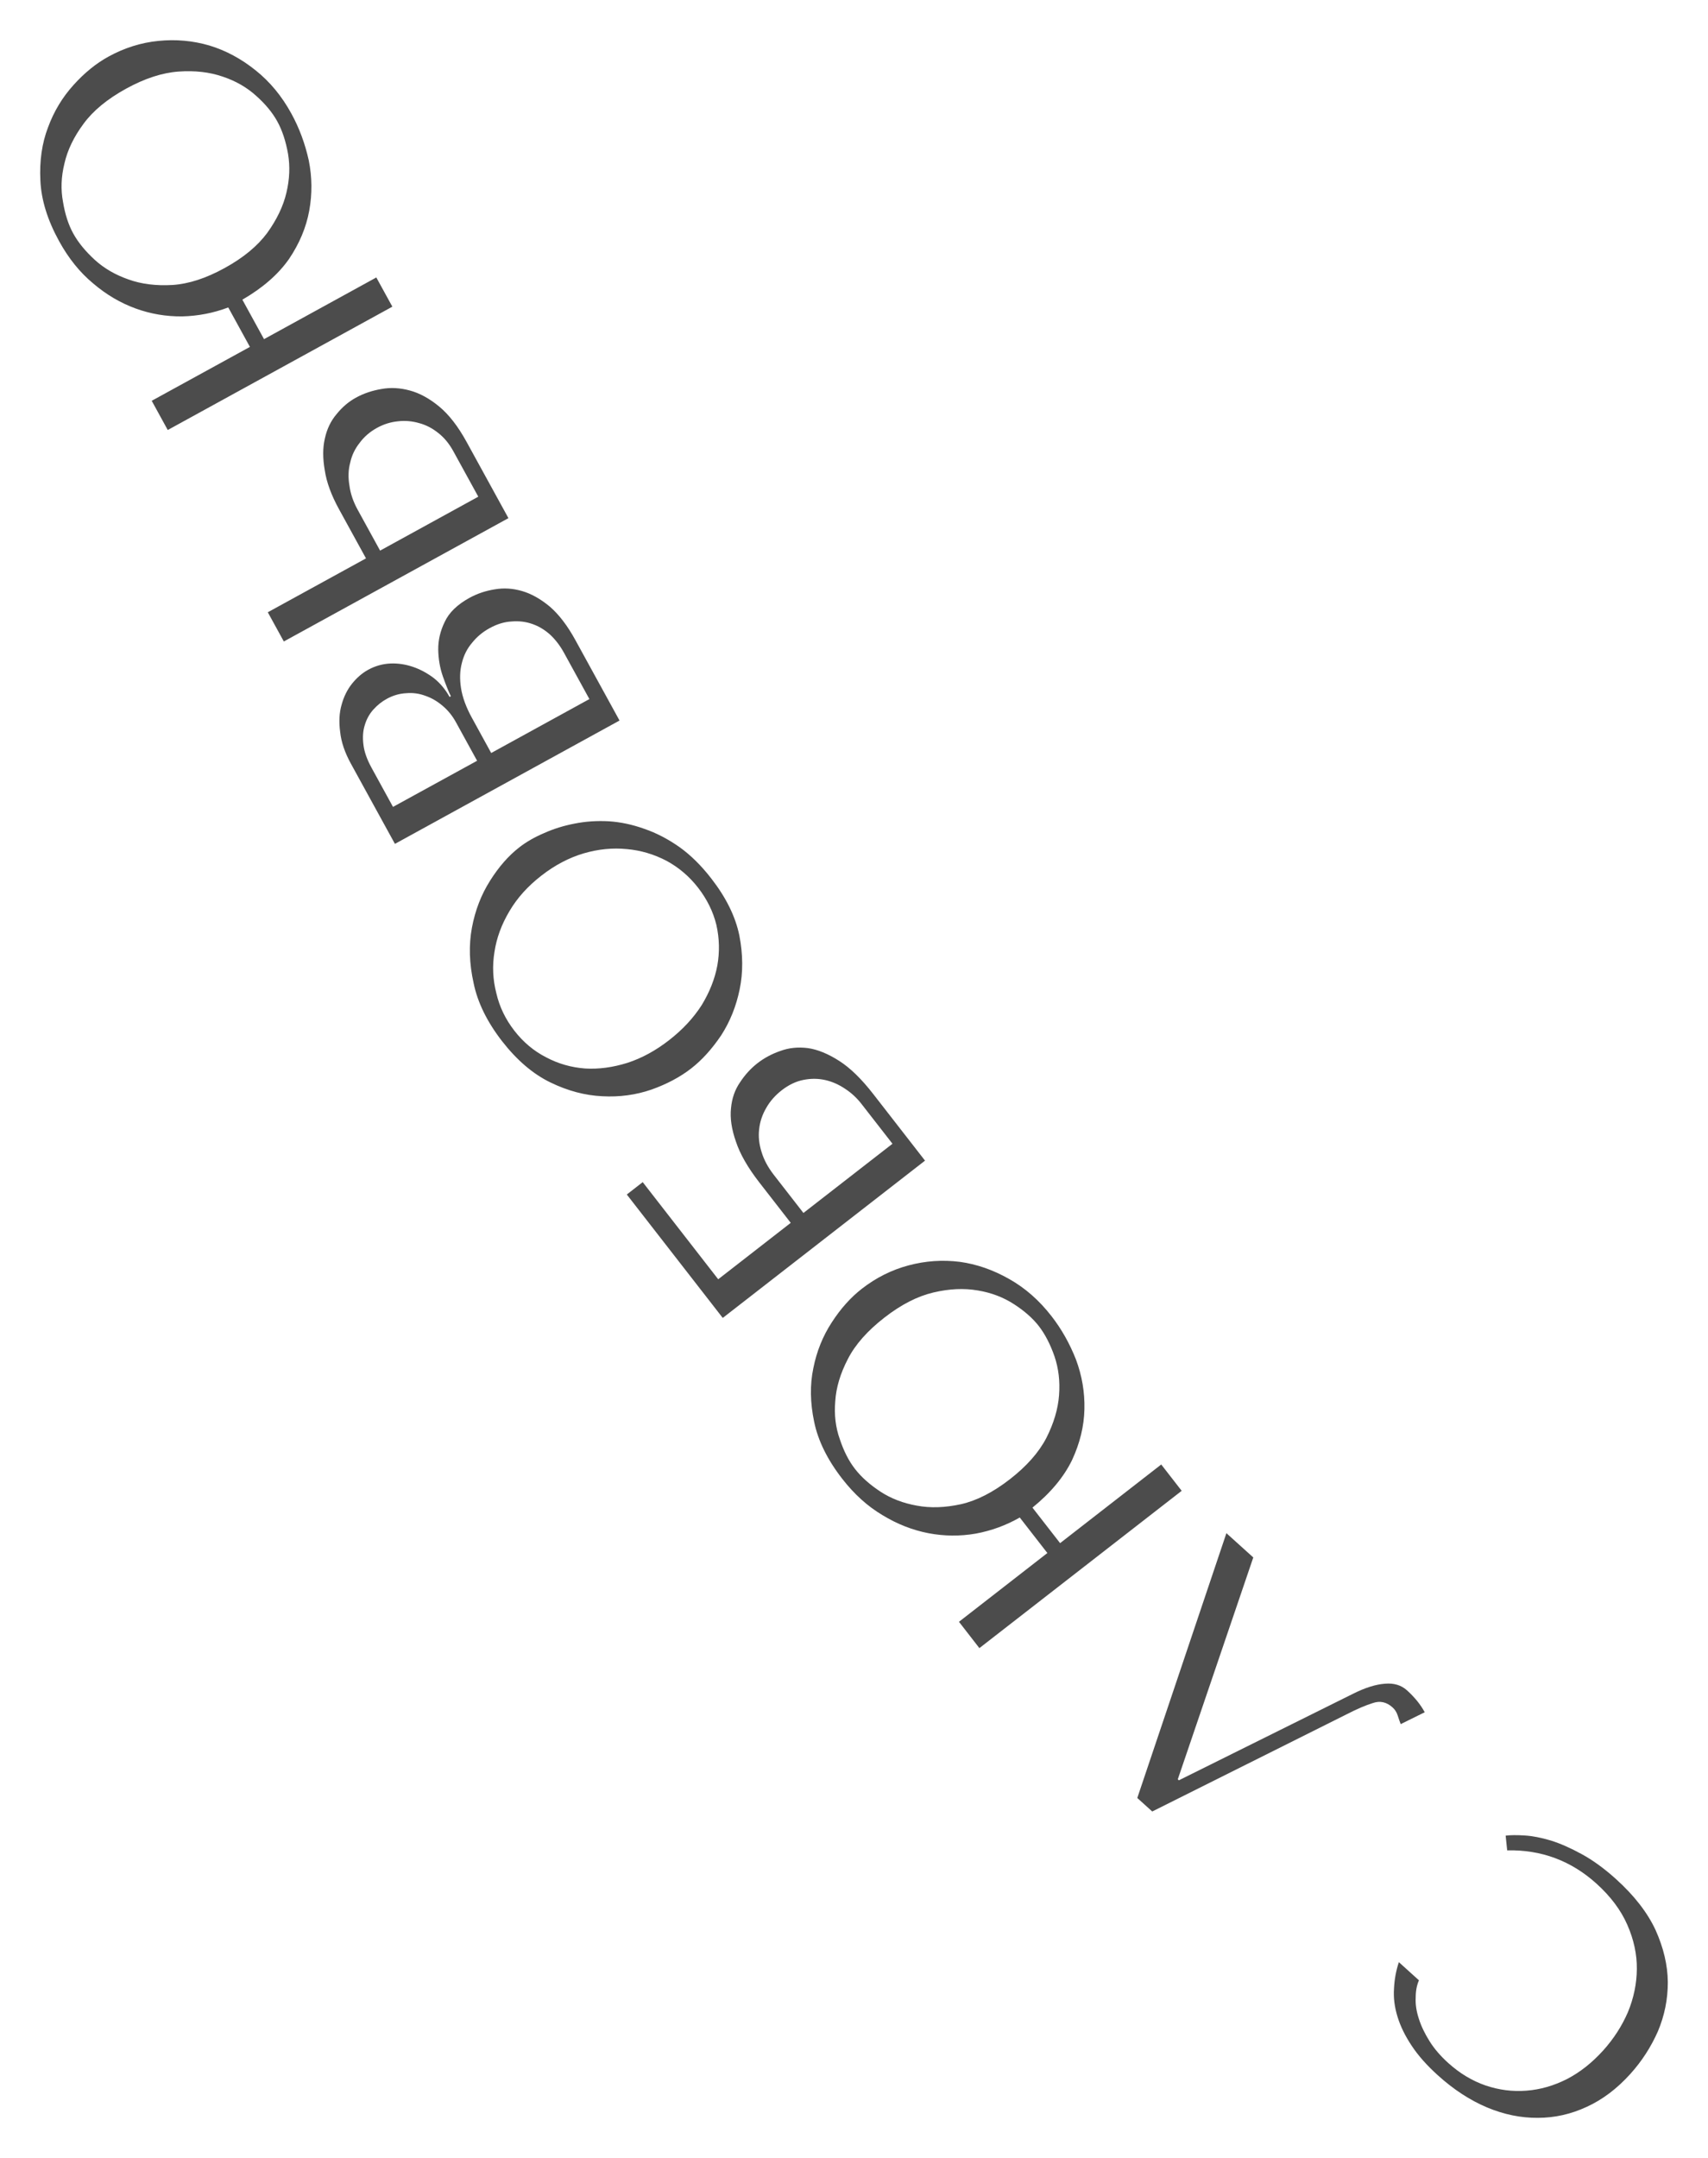 <?xml version="1.0" encoding="UTF-8"?> <svg xmlns="http://www.w3.org/2000/svg" viewBox="6000.266 4964.312 42.509 53.698"><path fill="black" stroke="none" fill-opacity="0.7" stroke-width="1" stroke-opacity="1" font-size-adjust="none" id="tSvg387a2a3169" title="Path 6" d="M 6015.685 4982.241 C 6013.822 4983.264 6011.958 4984.287 6010.095 4985.31 C 6009.73 4984.645 6009.364 4983.979 6008.999 4983.314 C 6008.847 4983.037 6008.758 4982.774 6008.732 4982.525 C 6008.698 4982.273 6008.71 4982.049 6008.767 4981.851 C 6008.822 4981.647 6008.909 4981.472 6009.028 4981.323 C 6009.148 4981.174 6009.282 4981.059 6009.431 4980.977 C 6009.601 4980.884 6009.784 4980.832 6009.979 4980.822 C 6010.169 4980.814 6010.358 4980.842 6010.545 4980.906 C 6010.724 4980.967 6010.896 4981.059 6011.062 4981.184 C 6011.221 4981.311 6011.352 4981.467 6011.455 4981.654 C 6011.465 4981.648 6011.476 4981.642 6011.487 4981.636 C 6011.428 4981.516 6011.362 4981.351 6011.288 4981.142 C 6011.215 4980.933 6011.177 4980.712 6011.173 4980.478 C 6011.17 4980.244 6011.223 4980.014 6011.334 4979.787 C 6011.442 4979.554 6011.648 4979.355 6011.951 4979.188 C 6012.143 4979.083 6012.353 4979.012 6012.583 4978.976 C 6012.805 4978.938 6013.031 4978.952 6013.262 4979.02 C 6013.492 4979.087 6013.723 4979.217 6013.953 4979.409 C 6014.178 4979.604 6014.389 4979.88 6014.585 4980.237C 6014.951 4980.905 6015.318 4981.573 6015.685 4982.241Z M 6014.935 4981.707 C 6014.723 4981.321 6014.511 4980.935 6014.299 4980.549 C 6014.205 4980.379 6014.094 4980.233 6013.964 4980.11 C 6013.826 4979.985 6013.676 4979.894 6013.513 4979.838 C 6013.351 4979.781 6013.18 4979.761 6013.001 4979.776 C 6012.819 4979.785 6012.635 4979.841 6012.449 4979.944 C 6012.279 4980.037 6012.134 4980.158 6012.015 4980.307 C 6011.892 4980.45 6011.808 4980.618 6011.761 4980.81 C 6011.711 4980.997 6011.704 4981.205 6011.74 4981.435 C 6011.776 4981.664 6011.866 4981.91 6012.009 4982.17 C 6012.169 4982.463 6012.33 4982.756 6012.491 4983.049C 6013.305 4982.602 6014.12 4982.155 6014.935 4981.707Z M 6012.14 4983.242 C 6011.964 4982.922 6011.789 4982.603 6011.614 4982.284 C 6011.526 4982.124 6011.417 4981.989 6011.288 4981.88 C 6011.156 4981.766 6011.013 4981.681 6010.859 4981.628 C 6010.701 4981.568 6010.54 4981.546 6010.375 4981.561 C 6010.207 4981.57 6010.045 4981.617 6009.891 4981.702 C 6009.769 4981.769 6009.658 4981.857 6009.559 4981.967 C 6009.46 4982.077 6009.389 4982.206 6009.345 4982.354 C 6009.299 4982.498 6009.288 4982.66 6009.311 4982.841 C 6009.331 4983.017 6009.399 4983.209 6009.513 4983.416 C 6009.691 4983.741 6009.869 4984.066 6010.047 4984.39C 6010.745 4984.008 6011.442 4983.625 6012.14 4983.242Z M 6012.92 4977.205 C 6011.057 4978.228 6009.193 4979.251 6007.33 4980.274 C 6007.197 4980.032 6007.064 4979.79 6006.931 4979.547 C 6007.746 4979.1 6008.56 4978.653 6009.375 4978.206 C 6009.151 4977.799 6008.928 4977.391 6008.704 4976.984 C 6008.511 4976.633 6008.393 4976.31 6008.349 4976.015 C 6008.297 4975.718 6008.297 4975.454 6008.351 4975.224 C 6008.402 4974.988 6008.499 4974.786 6008.642 4974.618 C 6008.782 4974.444 6008.942 4974.307 6009.123 4974.208 C 6009.315 4974.102 6009.528 4974.03 6009.763 4973.991 C 6009.99 4973.95 6010.226 4973.963 6010.47 4974.03 C 6010.714 4974.096 6010.957 4974.23 6011.199 4974.43 C 6011.44 4974.63 6011.666 4974.921 6011.877 4975.305C 6012.225 4975.938 6012.572 4976.572 6012.92 4977.205Z M 6012.17 4976.671 C 6011.962 4976.293 6011.755 4975.915 6011.547 4975.537 C 6011.445 4975.351 6011.321 4975.201 6011.175 4975.087 C 6011.027 4974.968 6010.867 4974.885 6010.697 4974.84 C 6010.524 4974.79 6010.349 4974.775 6010.173 4974.795 C 6009.989 4974.813 6009.815 4974.867 6009.65 4974.958 C 6009.474 4975.055 6009.33 4975.178 6009.219 4975.329 C 6009.1 4975.478 6009.021 4975.643 6008.982 4975.824 C 6008.934 4976.002 6008.928 4976.193 6008.963 4976.395 C 6008.989 4976.595 6009.057 4976.794 6009.165 4976.991 C 6009.352 4977.331 6009.539 4977.672 6009.726 4978.013C 6010.541 4977.566 6011.355 4977.119 6012.17 4976.671Z M 6006.486 4972.944 C 6006.306 4972.616 6006.126 4972.289 6005.947 4971.962 C 6005.58 4972.101 6005.198 4972.175 6004.801 4972.185 C 6004.402 4972.189 6004.016 4972.124 6003.644 4971.989 C 6003.264 4971.851 6002.911 4971.643 6002.585 4971.365 C 6002.253 4971.09 6001.971 4970.739 6001.737 4970.313 C 6001.447 4969.786 6001.292 4969.282 6001.271 4968.802 C 6001.247 4968.316 6001.31 4967.876 6001.461 4967.482 C 6001.608 4967.082 6001.821 4966.73 6002.097 4966.426 C 6002.368 4966.125 6002.658 4965.889 6002.967 4965.72 C 6003.361 4965.504 6003.774 4965.373 6004.208 4965.33 C 6004.641 4965.286 6005.064 4965.324 6005.476 4965.444 C 6005.883 4965.567 6006.266 4965.772 6006.625 4966.06 C 6006.981 4966.343 6007.279 4966.702 6007.518 4967.139 C 6007.714 4967.496 6007.858 4967.884 6007.951 4968.305 C 6008.035 4968.723 6008.038 4969.14 6007.962 4969.556 C 6007.886 4969.972 6007.718 4970.373 6007.458 4970.758 C 6007.19 4971.14 6006.803 4971.477 6006.298 4971.769 C 6006.478 4972.096 6006.657 4972.423 6006.837 4972.751 C 6007.769 4972.239 6008.701 4971.728 6009.632 4971.216 C 6009.765 4971.459 6009.898 4971.701 6010.031 4971.943 C 6008.168 4972.966 6006.305 4973.989 6004.441 4975.012 C 6004.308 4974.77 6004.175 4974.527 6004.042 4974.285C 6004.857 4973.838 6005.671 4973.391 6006.486 4972.944Z M 6002.088 4970.12 C 6002.211 4970.344 6002.391 4970.564 6002.627 4970.78 C 6002.861 4970.992 6003.14 4971.153 6003.465 4971.266 C 6003.785 4971.381 6004.15 4971.427 6004.559 4971.403 C 6004.961 4971.377 6005.393 4971.237 6005.856 4970.982 C 6006.319 4970.728 6006.672 4970.437 6006.915 4970.11 C 6007.155 4969.777 6007.315 4969.444 6007.394 4969.109 C 6007.474 4968.774 6007.487 4968.452 6007.435 4968.141 C 6007.379 4967.825 6007.29 4967.555 6007.167 4967.332 C 6007.047 4967.114 6006.872 4966.902 6006.641 4966.696 C 6006.407 4966.484 6006.129 4966.325 6005.807 4966.218 C 6005.482 4966.106 6005.116 4966.064 6004.71 4966.093 C 6004.303 4966.122 6003.868 4966.264 6003.405 4966.518 C 6002.937 4966.776 6002.584 4967.066 6002.346 4967.391 C 6002.103 4967.718 6001.945 4968.048 6001.87 4968.379 C 6001.788 4968.709 6001.776 4969.027 6001.834 4969.335C 6001.884 4969.64 6001.968 4969.902 6002.088 4970.12Z"></path><path fill="black" stroke="none" fill-opacity="0.7" stroke-width="1" stroke-opacity="1" font-size-adjust="none" id="tSvgb4dcd780fe" title="Path 7" d="M 6026.333 5002.956 C 6026.104 5002.661 6025.875 5002.366 6025.646 5002.072 C 6025.305 5002.267 6024.94 5002.401 6024.55 5002.473 C 6024.156 5002.541 6023.765 5002.537 6023.376 5002.463 C 6022.979 5002.387 6022.597 5002.237 6022.231 5002.014 C 6021.861 5001.795 6021.526 5001.493 6021.228 5001.109 C 6020.859 5000.635 6020.626 5000.162 6020.529 4999.691 C 6020.429 4999.215 6020.422 4998.771 6020.508 4998.358 C 6020.591 4997.939 6020.744 4997.558 6020.969 4997.214 C 6021.189 4996.874 6021.438 4996.596 6021.717 4996.379 C 6022.071 4996.104 6022.459 4995.91 6022.88 4995.798 C 6023.301 4995.686 6023.724 4995.657 6024.15 4995.71 C 6024.572 4995.767 6024.982 4995.91 6025.382 4996.137 C 6025.779 4996.36 6026.13 4996.668 6026.435 4997.061 C 6026.685 4997.382 6026.889 4997.743 6027.046 4998.144 C 6027.195 4998.544 6027.265 4998.955 6027.255 4999.378 C 6027.246 4999.801 6027.143 5000.223 6026.947 5000.644 C 6026.743 5001.064 6026.415 5001.458 6025.962 5001.826 C 6026.191 5002.12 6026.421 5002.415 6026.65 5002.71 C 6027.489 5002.058 6028.328 5001.405 6029.167 5000.753 C 6029.337 5000.971 6029.506 5001.189 6029.676 5001.408 C 6027.998 5002.712 6026.319 5004.017 6024.641 5005.322 C 6024.472 5005.103 6024.302 5004.885 6024.133 5004.667C 6024.866 5004.097 6025.6 5003.526 6026.333 5002.956Z M 6021.545 5000.863 C 6021.701 5001.065 6021.913 5001.254 6022.181 5001.43 C 6022.445 5001.602 6022.747 5001.717 6023.086 5001.777 C 6023.42 5001.84 6023.787 5001.828 6024.187 5001.74 C 6024.58 5001.65 6024.984 5001.443 6025.401 5001.119 C 6025.818 5000.795 6026.121 5000.452 6026.309 5000.09 C 6026.494 4999.724 6026.599 4999.369 6026.624 4999.026 C 6026.65 4998.683 6026.612 4998.362 6026.511 4998.064 C 6026.406 4997.761 6026.275 4997.509 6026.119 4997.307 C 6025.966 4997.111 6025.759 4996.929 6025.499 4996.762 C 6025.235 4996.591 6024.935 4996.477 6024.6 4996.422 C 6024.261 4996.363 6023.894 4996.379 6023.497 4996.473 C 6023.1 4996.566 6022.693 4996.774 6022.276 4997.099 C 6021.854 4997.427 6021.551 4997.77 6021.368 4998.128 C 6021.18 4998.489 6021.075 4998.84 6021.054 4999.179 C 6021.025 4999.517 6021.063 4999.834 6021.169 5000.128C 6021.267 5000.422 6021.392 5000.667 6021.545 5000.863Z M 6018.141 4996.144 C 6018.742 4995.676 6019.344 4995.208 6019.946 4994.74 C 6019.687 4994.407 6019.428 4994.074 6019.169 4993.741 C 6018.878 4993.367 6018.683 4993.026 6018.582 4992.719 C 6018.474 4992.411 6018.433 4992.136 6018.459 4991.892 C 6018.481 4991.644 6018.556 4991.428 6018.683 4991.245 C 6018.806 4991.057 6018.951 4990.898 6019.119 4990.767 C 6019.287 4990.637 6019.477 4990.535 6019.69 4990.462 C 6019.898 4990.385 6020.126 4990.361 6020.374 4990.392 C 6020.616 4990.427 6020.875 4990.533 6021.152 4990.71 C 6021.424 4990.883 6021.708 4991.159 6022.002 4991.538 C 6022.431 4992.089 6022.86 4992.64 6023.288 4993.192 C 6021.61 4994.496 6019.932 4995.801 6018.254 4997.106 C 6017.458 4996.082 6016.662 4995.058 6015.866 4994.035 C 6015.998 4993.932 6016.13 4993.83 6016.262 4993.727C 6016.888 4994.533 6017.514 4995.338 6018.141 4996.144Z M 6022.478 4992.772 C 6022.22 4992.441 6021.963 4992.11 6021.706 4991.78 C 6021.59 4991.631 6021.455 4991.506 6021.299 4991.404 C 6021.139 4991.297 6020.975 4991.225 6020.806 4991.187 C 6020.63 4991.147 6020.448 4991.146 6020.262 4991.183 C 6020.075 4991.22 6019.896 4991.306 6019.723 4991.44 C 6019.56 4991.567 6019.431 4991.713 6019.337 4991.879 C 6019.238 4992.048 6019.179 4992.225 6019.16 4992.409 C 6019.138 4992.588 6019.157 4992.776 6019.219 4992.974 C 6019.277 4993.168 6019.379 4993.358 6019.524 4993.545 C 6019.77 4993.861 6020.016 4994.178 6020.262 4994.494C 6021.001 4993.92 6021.739 4993.346 6022.478 4992.772Z M 6017.467 4990.899 C 6017.194 4991.111 6016.865 4991.287 6016.48 4991.424 C 6016.091 4991.558 6015.683 4991.613 6015.258 4991.59 C 6014.827 4991.57 6014.396 4991.456 6013.964 4991.246 C 6013.531 4991.036 6013.13 4990.693 6012.761 4990.219 C 6012.389 4989.739 6012.152 4989.257 6012.053 4988.773 C 6011.945 4988.288 6011.931 4987.83 6012.011 4987.398 C 6012.091 4986.967 6012.241 4986.577 6012.462 4986.228 C 6012.679 4985.883 6012.921 4985.606 6013.19 4985.397 C 6013.367 4985.259 6013.575 4985.14 6013.812 4985.04 C 6014.046 4984.935 6014.3 4984.856 6014.575 4984.804 C 6014.842 4984.751 6015.123 4984.732 6015.42 4984.748 C 6015.712 4984.767 6016.007 4984.83 6016.305 4984.937 C 6016.6 4985.038 6016.89 4985.189 6017.177 4985.39 C 6017.455 4985.589 6017.719 4985.849 6017.968 4986.171 C 6018.337 4986.645 6018.57 4987.118 6018.667 4987.589 C 6018.759 4988.064 6018.762 4988.512 6018.674 4988.934 C 6018.587 4989.355 6018.433 4989.737 6018.213 4990.077C 6017.984 4990.416 6017.736 4990.69 6017.467 4990.899Z M 6016.919 4990.194 C 6017.255 4989.933 6017.525 4989.642 6017.73 4989.322 C 6017.926 4989 6018.056 4988.672 6018.119 4988.338 C 6018.179 4987.999 6018.171 4987.663 6018.096 4987.329 C 6018.016 4986.999 6017.864 4986.69 6017.641 4986.402 C 6017.421 4986.119 6017.159 4985.896 6016.855 4985.732 C 6016.542 4985.568 6016.212 4985.47 6015.866 4985.44 C 6015.515 4985.405 6015.158 4985.44 6014.794 4985.546 C 6014.425 4985.655 6014.073 4985.841 6013.738 4986.102 C 6013.402 4986.363 6013.138 4986.656 6012.946 4986.983 C 6012.749 4987.313 6012.624 4987.652 6012.572 4988.001 C 6012.516 4988.344 6012.531 4988.686 6012.619 4989.026 C 6012.697 4989.365 6012.847 4989.675 6013.067 4989.958 C 6013.29 4990.246 6013.555 4990.467 6013.86 4990.622 C 6014.16 4990.781 6014.482 4990.873 6014.825 4990.899 C 6015.164 4990.92 6015.516 4990.873 6015.881 4990.759C 6016.238 4990.643 6016.584 4990.455 6016.919 4990.194Z"></path><path fill="black" stroke="none" fill-opacity="0.7" stroke-width="1" stroke-opacity="1" font-size-adjust="none" id="tSvg36cad8bac5" title="Path 8" d="M 6037.777 5010.354 C 6037.764 5010.232 6037.751 5010.11 6037.739 5009.988 C 6037.858 5009.973 6038.015 5009.972 6038.209 5009.984 C 6038.403 5009.995 6038.623 5010.038 6038.867 5010.111 C 6039.103 5010.185 6039.36 5010.299 6039.639 5010.452 C 6039.913 5010.602 6040.195 5010.807 6040.483 5011.067 C 6040.939 5011.478 6041.268 5011.902 6041.471 5012.339 C 6041.669 5012.78 6041.771 5013.212 6041.775 5013.633 C 6041.776 5014.058 6041.693 5014.467 6041.528 5014.858 C 6041.355 5015.25 6041.126 5015.603 6040.841 5015.919 C 6040.511 5016.284 6040.151 5016.556 6039.76 5016.735 C 6039.365 5016.919 6038.959 5017.01 6038.542 5017.01 C 6038.121 5017.014 6037.699 5016.928 6037.278 5016.752 C 6036.851 5016.572 6036.442 5016.305 6036.05 5015.95 C 6035.779 5015.706 6035.563 5015.462 6035.4 5015.216 C 6035.237 5014.971 6035.119 5014.73 6035.047 5014.492 C 6034.974 5014.255 6034.945 5014.025 6034.96 5013.8 C 6034.97 5013.572 6035.01 5013.35 6035.081 5013.136 C 6035.247 5013.287 6035.414 5013.437 6035.581 5013.588 C 6035.527 5013.711 6035.5 5013.854 6035.5 5014.018 C 6035.491 5014.182 6035.517 5014.357 6035.578 5014.543 C 6035.635 5014.725 6035.724 5014.911 6035.845 5015.103 C 6035.962 5015.291 6036.118 5015.472 6036.312 5015.647 C 6036.596 5015.903 6036.906 5016.09 6037.243 5016.206 C 6037.576 5016.318 6037.913 5016.361 6038.256 5016.334 C 6038.599 5016.308 6038.936 5016.212 6039.267 5016.044 C 6039.589 5015.877 6039.889 5015.64 6040.166 5015.334 C 6040.426 5015.045 6040.632 5014.727 6040.782 5014.38 C 6040.927 5014.029 6041.001 5013.67 6041.004 5013.304 C 6041.007 5012.939 6040.928 5012.573 6040.767 5012.207 C 6040.607 5011.841 6040.351 5011.5 6039.999 5011.182C 6039.368 5010.612 6038.627 5010.336 6037.777 5010.354Z M 6028.571 5009.051 C 6029.31 5006.855 6030.05 5004.658 6030.789 5002.462 C 6031.012 5002.663 6031.235 5002.865 6031.458 5003.066 C 6030.832 5004.906 6030.206 5006.747 6029.579 5008.587 C 6029.588 5008.595 6029.597 5008.603 6029.606 5008.611 C 6031.053 5007.892 6032.5 5007.173 6033.947 5006.455 C 6034.245 5006.306 6034.507 5006.224 6034.734 5006.208 C 6034.957 5006.188 6035.14 5006.243 6035.284 5006.373 C 6035.375 5006.455 6035.459 5006.543 6035.537 5006.638 C 6035.61 5006.729 6035.673 5006.822 6035.725 5006.918 C 6035.526 5007.017 6035.326 5007.115 6035.127 5007.213 C 6035.103 5007.15 6035.077 5007.078 6035.052 5006.998 C 6035.026 5006.918 6034.984 5006.851 6034.925 5006.798 C 6034.777 5006.664 6034.614 5006.627 6034.436 5006.688 C 6034.254 5006.744 6034.033 5006.839 6033.773 5006.973 C 6032.163 5007.778 6030.553 5008.582 6028.943 5009.387C 6028.819 5009.275 6028.695 5009.163 6028.571 5009.051Z"></path><defs> </defs></svg> 